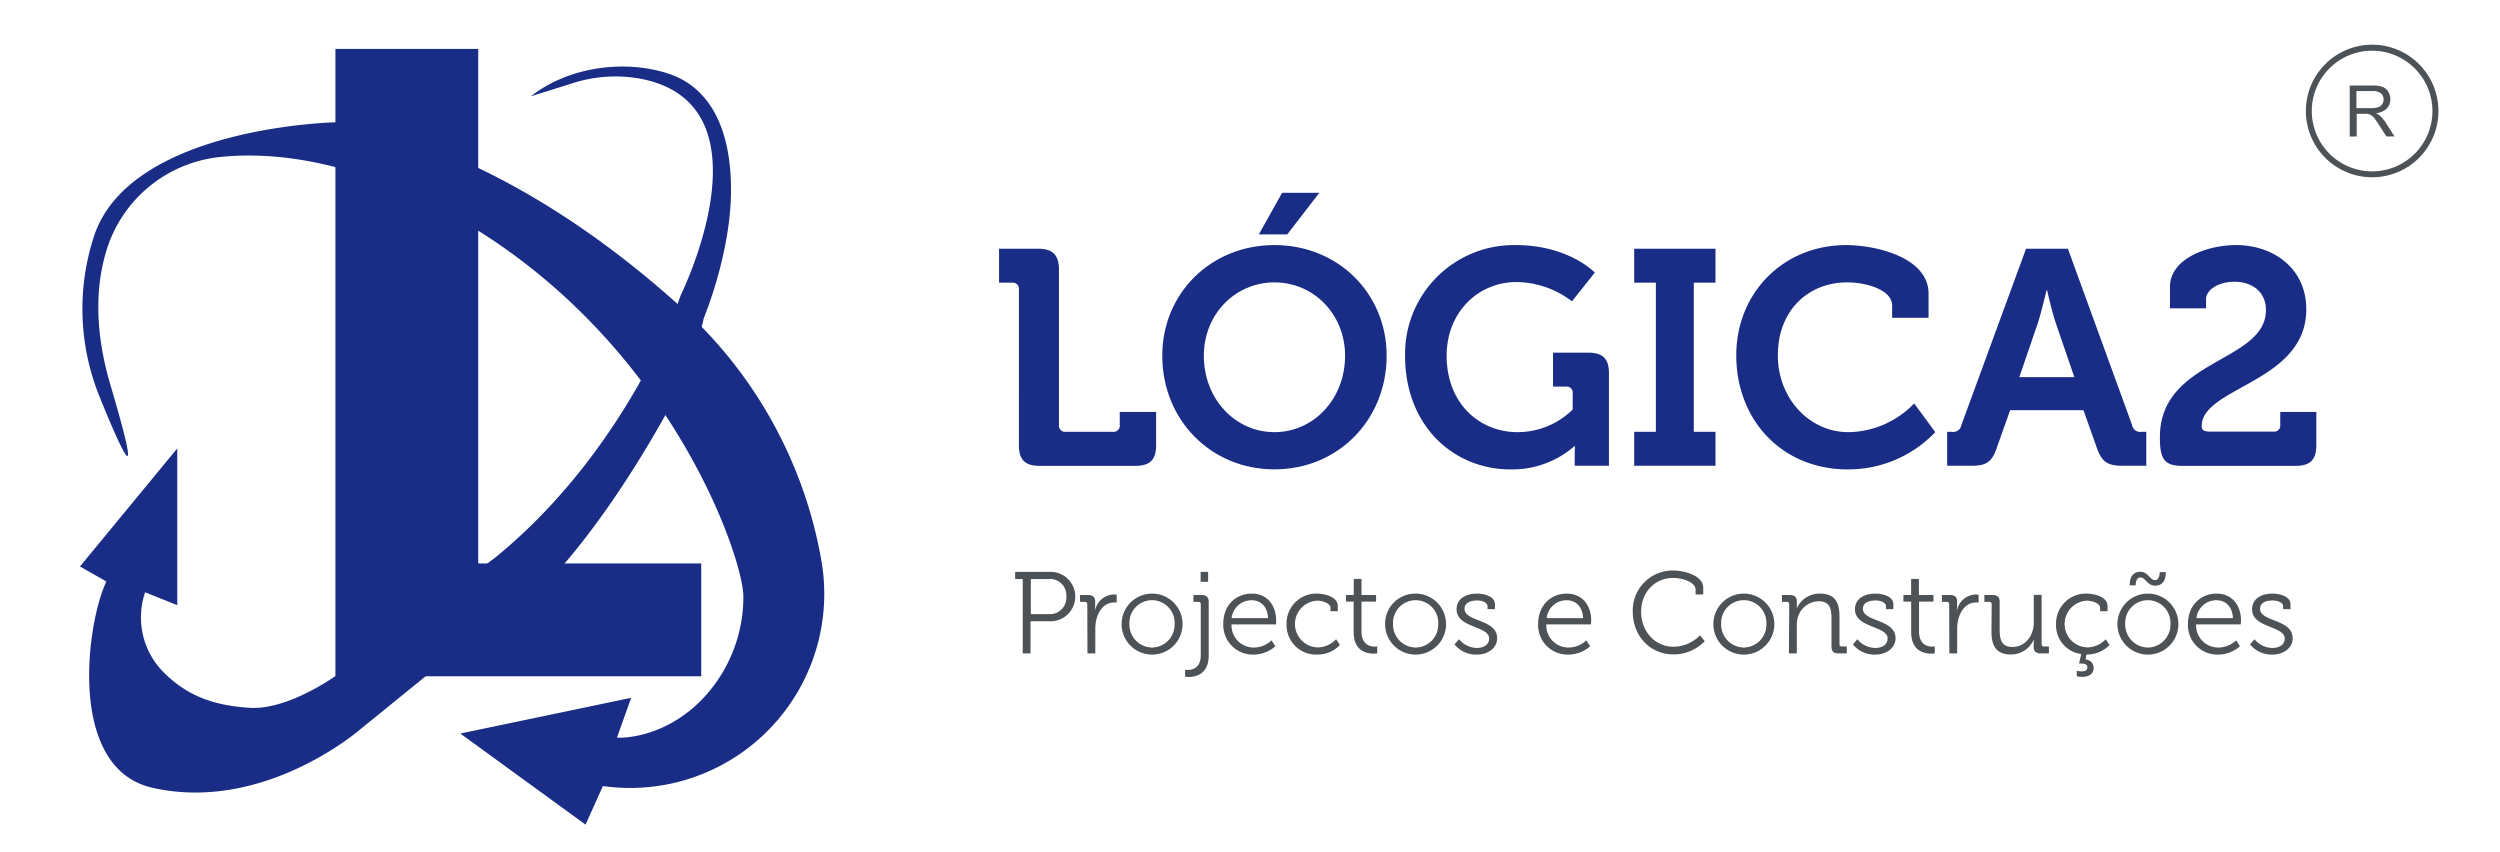 <?xml version="1.0" encoding="UTF-8"?> <svg xmlns="http://www.w3.org/2000/svg" id="Camada_1" data-name="Camada 1" viewBox="0 0 528 180"><defs><style>.cls-1{fill:#1a2d86;}.cls-2{fill:#4d5256;}</style></defs><title>lógica2 logotipo_novo_Prancheta 1</title><path class="cls-1" d="M70.84,10.33H101V119H148.1v23.83H70.84Z"></path><path class="cls-1" d="M16.89,119.64,37.44,94.7v33.11l-6.8-2.72-.17.57a16.41,16.41,0,0,0,3.9,16.14c5.24,5.34,11,7.21,18.35,7.69,8.06.52,18.12-6.71,18.12-6.71l33.73-25c28.21-23,39.24-55.53,39.24-55.53s20-40.49-8.86-45.68a29.52,29.52,0,0,0-14,1l-8.82,2.77h0c7.77-6.15,19.52-7.81,28.79-4.87,9.77,3.09,13.52,12.93,13.47,24.84-.05,13.33-5.77,26.93-5.77,26.93a26.65,26.65,0,0,1-1.44,4.81L141.89,85.2c-6,11-13.83,23.48-22.6,33.75L76,154.11S55.7,171.73,32.16,166.37c-18.17-4.15-13.82-35.05-9.69-43.55h0Z"></path><path class="cls-1" d="M123.67,174.16,97.22,154.92l36.08-7.54-3,8.41s8.78.64,17.15-7.25A31.25,31.25,0,0,0,157,126c.06-7.43-14-50.48-55.18-76.76C77.6,33.86,58.51,32,46.86,33.12A28.12,28.12,0,0,0,23,51.36c-2.55,7.11-3.51,17,.34,30,9.63,32.59-2.58,1.75-2.58,1.75a49.3,49.3,0,0,1-.8-33.54c7.93-22.88,50.93-23.74,50.93-23.74s32.05,2.44,72,38.18a93.76,93.76,0,0,1,30.52,54,41,41,0,0,1-46.08,48Z"></path><path class="cls-1" d="M215.2,61.12a1.3,1.3,0,0,0-1.43-1.42H211V52.53h8.26c3.1,0,4.39,1.36,4.39,4.39V89.78a1.29,1.29,0,0,0,1.42,1.42h10a1.29,1.29,0,0,0,1.42-1.42V87h7.68v7c0,3.1-1.29,4.39-4.39,4.39h-20.2c-3.1,0-4.39-1.29-4.39-4.39Z"></path><path class="cls-1" d="M269.16,51.76c13.5,0,23.7,10.26,23.7,23.37,0,13.49-10.2,24-23.7,24s-23.69-10.52-23.69-24C245.47,62,255.67,51.76,269.16,51.76Zm0,39.51c8.27,0,14.92-7,14.92-16.14,0-8.78-6.65-15.49-14.92-15.49s-14.91,6.71-14.91,15.49C254.25,84.3,260.9,91.27,269.16,91.27Zm1.62-50.55h7.87l-6.78,8.78h-6Z"></path><path class="cls-1" d="M320.1,51.76c11.23,0,16.72,5.81,16.72,5.81L332,63.64a19.61,19.61,0,0,0-11.75-4.07c-7.94,0-14.72,6.26-14.72,15.56,0,10,6.84,16.14,15,16.14a16.59,16.59,0,0,0,11.62-4.78V83.07a1.26,1.26,0,0,0-1.42-1.42H328V74.48h7.42c3.1,0,4.39,1.29,4.39,4.33V98.37h-7.23v-2.2c0-1,.06-1.93.06-1.93h-.13a20,20,0,0,1-13.49,4.9c-12,0-22.27-9.16-22.27-24A23,23,0,0,1,320.1,51.76Z"></path><path class="cls-1" d="M345.14,91.2h4.58V59.7h-4.58V52.53h17.17V59.7h-4.58V91.2h4.58v7.17H345.14Z"></path><path class="cls-1" d="M389.94,51.76c5.88,0,17.37,2.45,17.37,10.26v5.1h-7.69V64.54c0-3.35-5.48-4.9-9.49-4.9-8.19,0-14.65,5.87-14.65,15.42,0,9,6.58,16.21,14.91,16.21a19.55,19.55,0,0,0,13.88-6.07l4.46,6.07a25.41,25.41,0,0,1-18.47,7.87c-14,0-23.56-10.52-23.56-24.08C366.7,61.83,376.64,51.76,389.94,51.76Z"></path><path class="cls-1" d="M411.24,91.2h1a1.73,1.73,0,0,0,2-1.42L427.9,52.53h8.84L450.3,89.78a1.72,1.72,0,0,0,2,1.42h1v7.17h-5c-3.23,0-4.39-.84-5.43-3.74l-2.84-8H424.54l-2.84,8c-1,2.9-2.13,3.74-5.36,3.74h-5.1ZM438.1,79.65l-3.94-11.49c-.84-2.52-1.81-6.85-1.81-6.85h-.13s-1,4.33-1.8,6.85l-3.94,11.49Z"></path><path class="cls-1" d="M478.57,65.45c0-3.62-2.71-5.94-6.65-5.94-3.61,0-6,1.87-6,3.61v2H458.3V60.6c0-6.06,8-8.84,13.95-8.84,8,0,14.84,5,14.84,13.56C487.09,80.81,465,81.71,465,90c0,.84.52,1.16,1.74,1.16h13.43a1.29,1.29,0,0,0,1.42-1.42V87h7.62v7c0,3.1-1.29,4.39-4.39,4.39H460.88c-4,0-4.71-1.74-4.71-6.07C456.17,75.71,478.57,76.61,478.57,65.45Z"></path><path class="cls-2" d="M216,122.3H214.4v-1.52h7.25a5.22,5.22,0,1,1,0,10.43h-4V138H216Zm5.45,7.4a3.48,3.48,0,0,0,3.76-3.74,3.43,3.43,0,0,0-3.73-3.66h-3.77v7.4Z"></path><path class="cls-2" d="M229.64,127.65a.49.49,0,0,0-.54-.54h-1v-1.44h1.71c1,0,1.49.41,1.49,1.39v.83a8.79,8.79,0,0,1-.05.93h.05a4.19,4.19,0,0,1,3.89-3.27,3.51,3.51,0,0,1,.66.07v1.63a5.26,5.26,0,0,0-.61,0c-1.74,0-3,1.36-3.57,3.17a8.22,8.22,0,0,0-.34,2.39V138h-1.66Z"></path><path class="cls-2" d="M243.32,125.37a6.44,6.44,0,1,1,0,12.88,6.44,6.44,0,1,1,0-12.88Zm0,11.39a4.84,4.84,0,0,0,4.76-5,4.78,4.78,0,1,0-9.55,0A4.85,4.85,0,0,0,243.34,136.76Z"></path><path class="cls-2" d="M250.81,141.49c1,0,2.79-.34,2.79-3.15V127.65a.49.49,0,0,0-.54-.54h-1v-1.44h1.73c1,0,1.49.44,1.49,1.49v11.26c0,4.08-2.88,4.56-4.27,4.56a3.11,3.11,0,0,1-.71-.07v-1.44S250.5,141.49,250.81,141.49Zm2.76-20.71h1.59v2.1h-1.59Z"></path><path class="cls-2" d="M264.37,125.37c3.39,0,5.15,2.62,5.15,5.67,0,.29,0,.83,0,.83h-9.42a4.67,4.67,0,0,0,4.76,4.89,5.46,5.46,0,0,0,3.69-1.52l.8,1.25a7,7,0,0,1-4.56,1.76,6.23,6.23,0,0,1-6.43-6.43C258.31,127.79,261.07,125.37,264.37,125.37Zm3.44,5.18c-.09-2.54-1.66-3.78-3.46-3.78a4.23,4.23,0,0,0-4.23,3.78Z"></path><path class="cls-2" d="M278.17,125.37c1.39,0,4.37.59,4.37,2.62v1.1H281v-.71c0-1-1.78-1.52-2.81-1.52a4.94,4.94,0,0,0,.05,9.87,5.43,5.43,0,0,0,3.95-1.73l.79,1.24a6.47,6.47,0,0,1-4.81,2,6.22,6.22,0,0,1-6.45-6.43A6.29,6.29,0,0,1,278.17,125.37Z"></path><path class="cls-2" d="M285.89,127.06h-1.61v-1.39h1.63v-3.4h1.64v3.4h3.08v1.39h-3.08v6.25c0,2.88,1.83,3.25,2.76,3.25a2.78,2.78,0,0,0,.56-.05V138a4.62,4.62,0,0,1-.71.05c-1.41,0-4.27-.46-4.27-4.57Z"></path><path class="cls-2" d="M299,125.37a6.44,6.44,0,1,1-6.47,6.38A6.37,6.37,0,0,1,299,125.37Zm0,11.39a4.84,4.84,0,0,0,4.76-5,4.78,4.78,0,1,0-9.55,0A4.85,4.85,0,0,0,299,136.76Z"></path><path class="cls-2" d="M308.14,135a5,5,0,0,0,3.78,1.85c1.37,0,2.59-.65,2.59-2,0-2.69-6.88-2.2-6.88-6.15,0-2.23,1.9-3.33,4.37-3.33,1.24,0,3.73.49,3.73,2.23v1.05h-1.56v-.59c0-.9-1.32-1.24-2.12-1.24-1.71,0-2.74.58-2.74,1.78,0,2.76,6.89,2.12,6.89,6.2,0,2-1.86,3.45-4.3,3.45a5.88,5.88,0,0,1-4.71-2.15Z"></path><path class="cls-2" d="M330.9,125.37c3.4,0,5.16,2.62,5.16,5.67,0,.29-.05.83-.05.83h-9.43a4.67,4.67,0,0,0,4.76,4.89,5.46,5.46,0,0,0,3.69-1.52l.81,1.25a7,7,0,0,1-4.57,1.76,6.22,6.22,0,0,1-6.42-6.43C324.85,127.79,327.6,125.37,330.9,125.37Zm3.45,5.18c-.1-2.54-1.66-3.78-3.47-3.78a4.23,4.23,0,0,0-4.23,3.78Z"></path><path class="cls-2" d="M353.3,120.49c2.44,0,6.42,1.05,6.42,3.64v1.42h-1.61v-1c0-1.61-2.78-2.49-4.76-2.49-3.81,0-6.74,3-6.74,7.13s2.9,7.4,6.81,7.4a7.87,7.87,0,0,0,5.62-2.41l1,1.24a9.11,9.11,0,0,1-6.62,2.79c-5,0-8.58-4-8.58-9A8.44,8.44,0,0,1,353.3,120.49Z"></path><path class="cls-2" d="M368.3,125.37a6.44,6.44,0,1,1,0,12.88,6.44,6.44,0,1,1,0-12.88Zm0,11.39a4.84,4.84,0,0,0,4.76-5,4.78,4.78,0,1,0-9.55,0A4.85,4.85,0,0,0,368.32,136.76Z"></path><path class="cls-2" d="M377.89,127.65a.48.48,0,0,0-.53-.54h-1v-1.44H378c1,0,1.49.44,1.49,1.37v.56a7.71,7.71,0,0,1,0,.88h0a5.21,5.21,0,0,1,4.89-3.11c3.05,0,4.12,1.74,4.12,4.77V136a.48.48,0,0,0,.54.54h1V138h-1.74c-1.05,0-1.49-.44-1.49-1.49v-5.88c0-1.93-.29-3.64-2.66-3.64a4.67,4.67,0,0,0-4.47,3.47,5.91,5.91,0,0,0-.19,1.66V138h-1.67Z"></path><path class="cls-2" d="M392.28,135a5,5,0,0,0,3.79,1.85c1.36,0,2.59-.65,2.59-2,0-2.69-6.89-2.2-6.89-6.15,0-2.23,1.9-3.33,4.37-3.33,1.25,0,3.74.49,3.74,2.23v1.05h-1.57v-.59c0-.9-1.32-1.24-2.12-1.24-1.71,0-2.74.58-2.74,1.78,0,2.76,6.89,2.12,6.89,6.2,0,2-1.86,3.45-4.3,3.45a5.88,5.88,0,0,1-4.71-2.15Z"></path><path class="cls-2" d="M403.64,127.06H402v-1.39h1.63v-3.4h1.64v3.4h3.08v1.39H405.3v6.25c0,2.88,1.83,3.25,2.76,3.25a2.78,2.78,0,0,0,.56-.05V138a4.62,4.62,0,0,1-.71.05c-1.41,0-4.27-.46-4.27-4.57Z"></path><path class="cls-2" d="M411.67,127.65a.48.48,0,0,0-.53-.54h-1v-1.44h1.71c1,0,1.49.41,1.49,1.39v.83a8.79,8.79,0,0,1-.05.93h.05a4.18,4.18,0,0,1,3.88-3.27,3.37,3.37,0,0,1,.66.07v1.63a5,5,0,0,0-.61,0c-1.73,0-3,1.36-3.56,3.17a7.91,7.91,0,0,0-.35,2.39V138h-1.66Z"></path><path class="cls-2" d="M420.64,127.65a.49.49,0,0,0-.54-.54h-1v-1.44h1.74c1.05,0,1.49.44,1.49,1.44V133c0,1.93.32,3.64,2.68,3.64,2.79,0,4.52-2.46,4.52-5.13v-5.88h1.66V136a.48.48,0,0,0,.54.54h1V138H431c-1,0-1.49-.44-1.49-1.36V136a7.71,7.71,0,0,1,.05-.88h-.05a5.24,5.24,0,0,1-4.79,3.11c-2.9,0-4.12-1.57-4.12-4.77Z"></path><path class="cls-2" d="M440.74,125.37c1.39,0,4.37.59,4.37,2.62v1.1h-1.56v-.71c0-1-1.79-1.52-2.81-1.52a4.94,4.94,0,0,0,.05,9.87,5.43,5.43,0,0,0,3.95-1.73l.79,1.24a6.68,6.68,0,0,1-4.86,2l-.2,1.05a1.76,1.76,0,0,1,1.71,1.73c0,1.42-1.15,1.93-2.35,1.93a6,6,0,0,1-1.22-.12v-1.18a3.78,3.78,0,0,0,1,.15c.63,0,1.24-.17,1.24-.83s-.53-.83-1.39-.83a2.7,2.7,0,0,0-.36,0l.46-2a6.13,6.13,0,0,1-5.32-6.33A6.29,6.29,0,0,1,440.74,125.37Z"></path><path class="cls-2" d="M453.64,125.37a6.44,6.44,0,1,1,0,12.88,6.44,6.44,0,1,1,0-12.88Zm0,11.39a4.84,4.84,0,0,0,4.76-5,4.78,4.78,0,1,0-9.55,0A4.85,4.85,0,0,0,453.66,136.76Zm-1.59-16c1.64,0,2,1.76,3.08,1.76.81,0,1-1,1-1.69h1.29c0,1.88-.78,2.86-2.27,2.86-1.66,0-2-1.73-3.1-1.73-.81,0-1,1-1,1.66H449.8C449.8,121.74,450.56,120.76,452.07,120.76Z"></path><path class="cls-2" d="M468.14,125.37c3.4,0,5.16,2.62,5.16,5.67,0,.29-.05.83-.05.83h-9.43a4.67,4.67,0,0,0,4.76,4.89,5.46,5.46,0,0,0,3.69-1.52l.81,1.25a7,7,0,0,1-4.57,1.76,6.22,6.22,0,0,1-6.42-6.43C462.09,127.79,464.85,125.37,468.14,125.37Zm3.45,5.18c-.1-2.54-1.66-3.78-3.47-3.78a4.23,4.23,0,0,0-4.23,3.78Z"></path><path class="cls-2" d="M476.15,135a5,5,0,0,0,3.79,1.85c1.37,0,2.59-.65,2.59-2,0-2.69-6.89-2.2-6.89-6.15,0-2.23,1.91-3.33,4.37-3.33,1.25,0,3.74.49,3.74,2.23v1.05h-1.56v-.59c0-.9-1.32-1.24-2.13-1.24-1.71,0-2.73.58-2.73,1.78,0,2.76,6.88,2.12,6.88,6.2,0,2-1.85,3.45-4.29,3.45a5.91,5.91,0,0,1-4.72-2.15Z"></path><path class="cls-2" d="M501,37.44a14,14,0,1,1,14-14A14,14,0,0,1,501,37.44Zm0-26.73a12.74,12.74,0,1,0,12.73,12.74A12.76,12.76,0,0,0,501,10.71Z"></path><path class="cls-2" d="M496.26,28.84V18.06H501a6.21,6.21,0,0,1,2.19.29,2.38,2.38,0,0,1,1.2,1,3.05,3.05,0,0,1,.45,1.63,2.72,2.72,0,0,1-.74,1.93,3.76,3.76,0,0,1-2.3,1,3.56,3.56,0,0,1,.86.54,7.59,7.59,0,0,1,1.19,1.43l1.87,2.94H504l-1.43-2.24c-.42-.65-.76-1.15-1-1.49a3.23,3.23,0,0,0-.73-.72,2.2,2.2,0,0,0-.65-.29,4.66,4.66,0,0,0-.79-.05h-1.66v4.79Zm1.42-6h3.07a4.46,4.46,0,0,0,1.53-.21,1.62,1.62,0,0,0,.84-.64,1.78,1.78,0,0,0,.29-1,1.62,1.62,0,0,0-.56-1.26,2.58,2.58,0,0,0-1.75-.49h-3.42Z"></path></svg> 